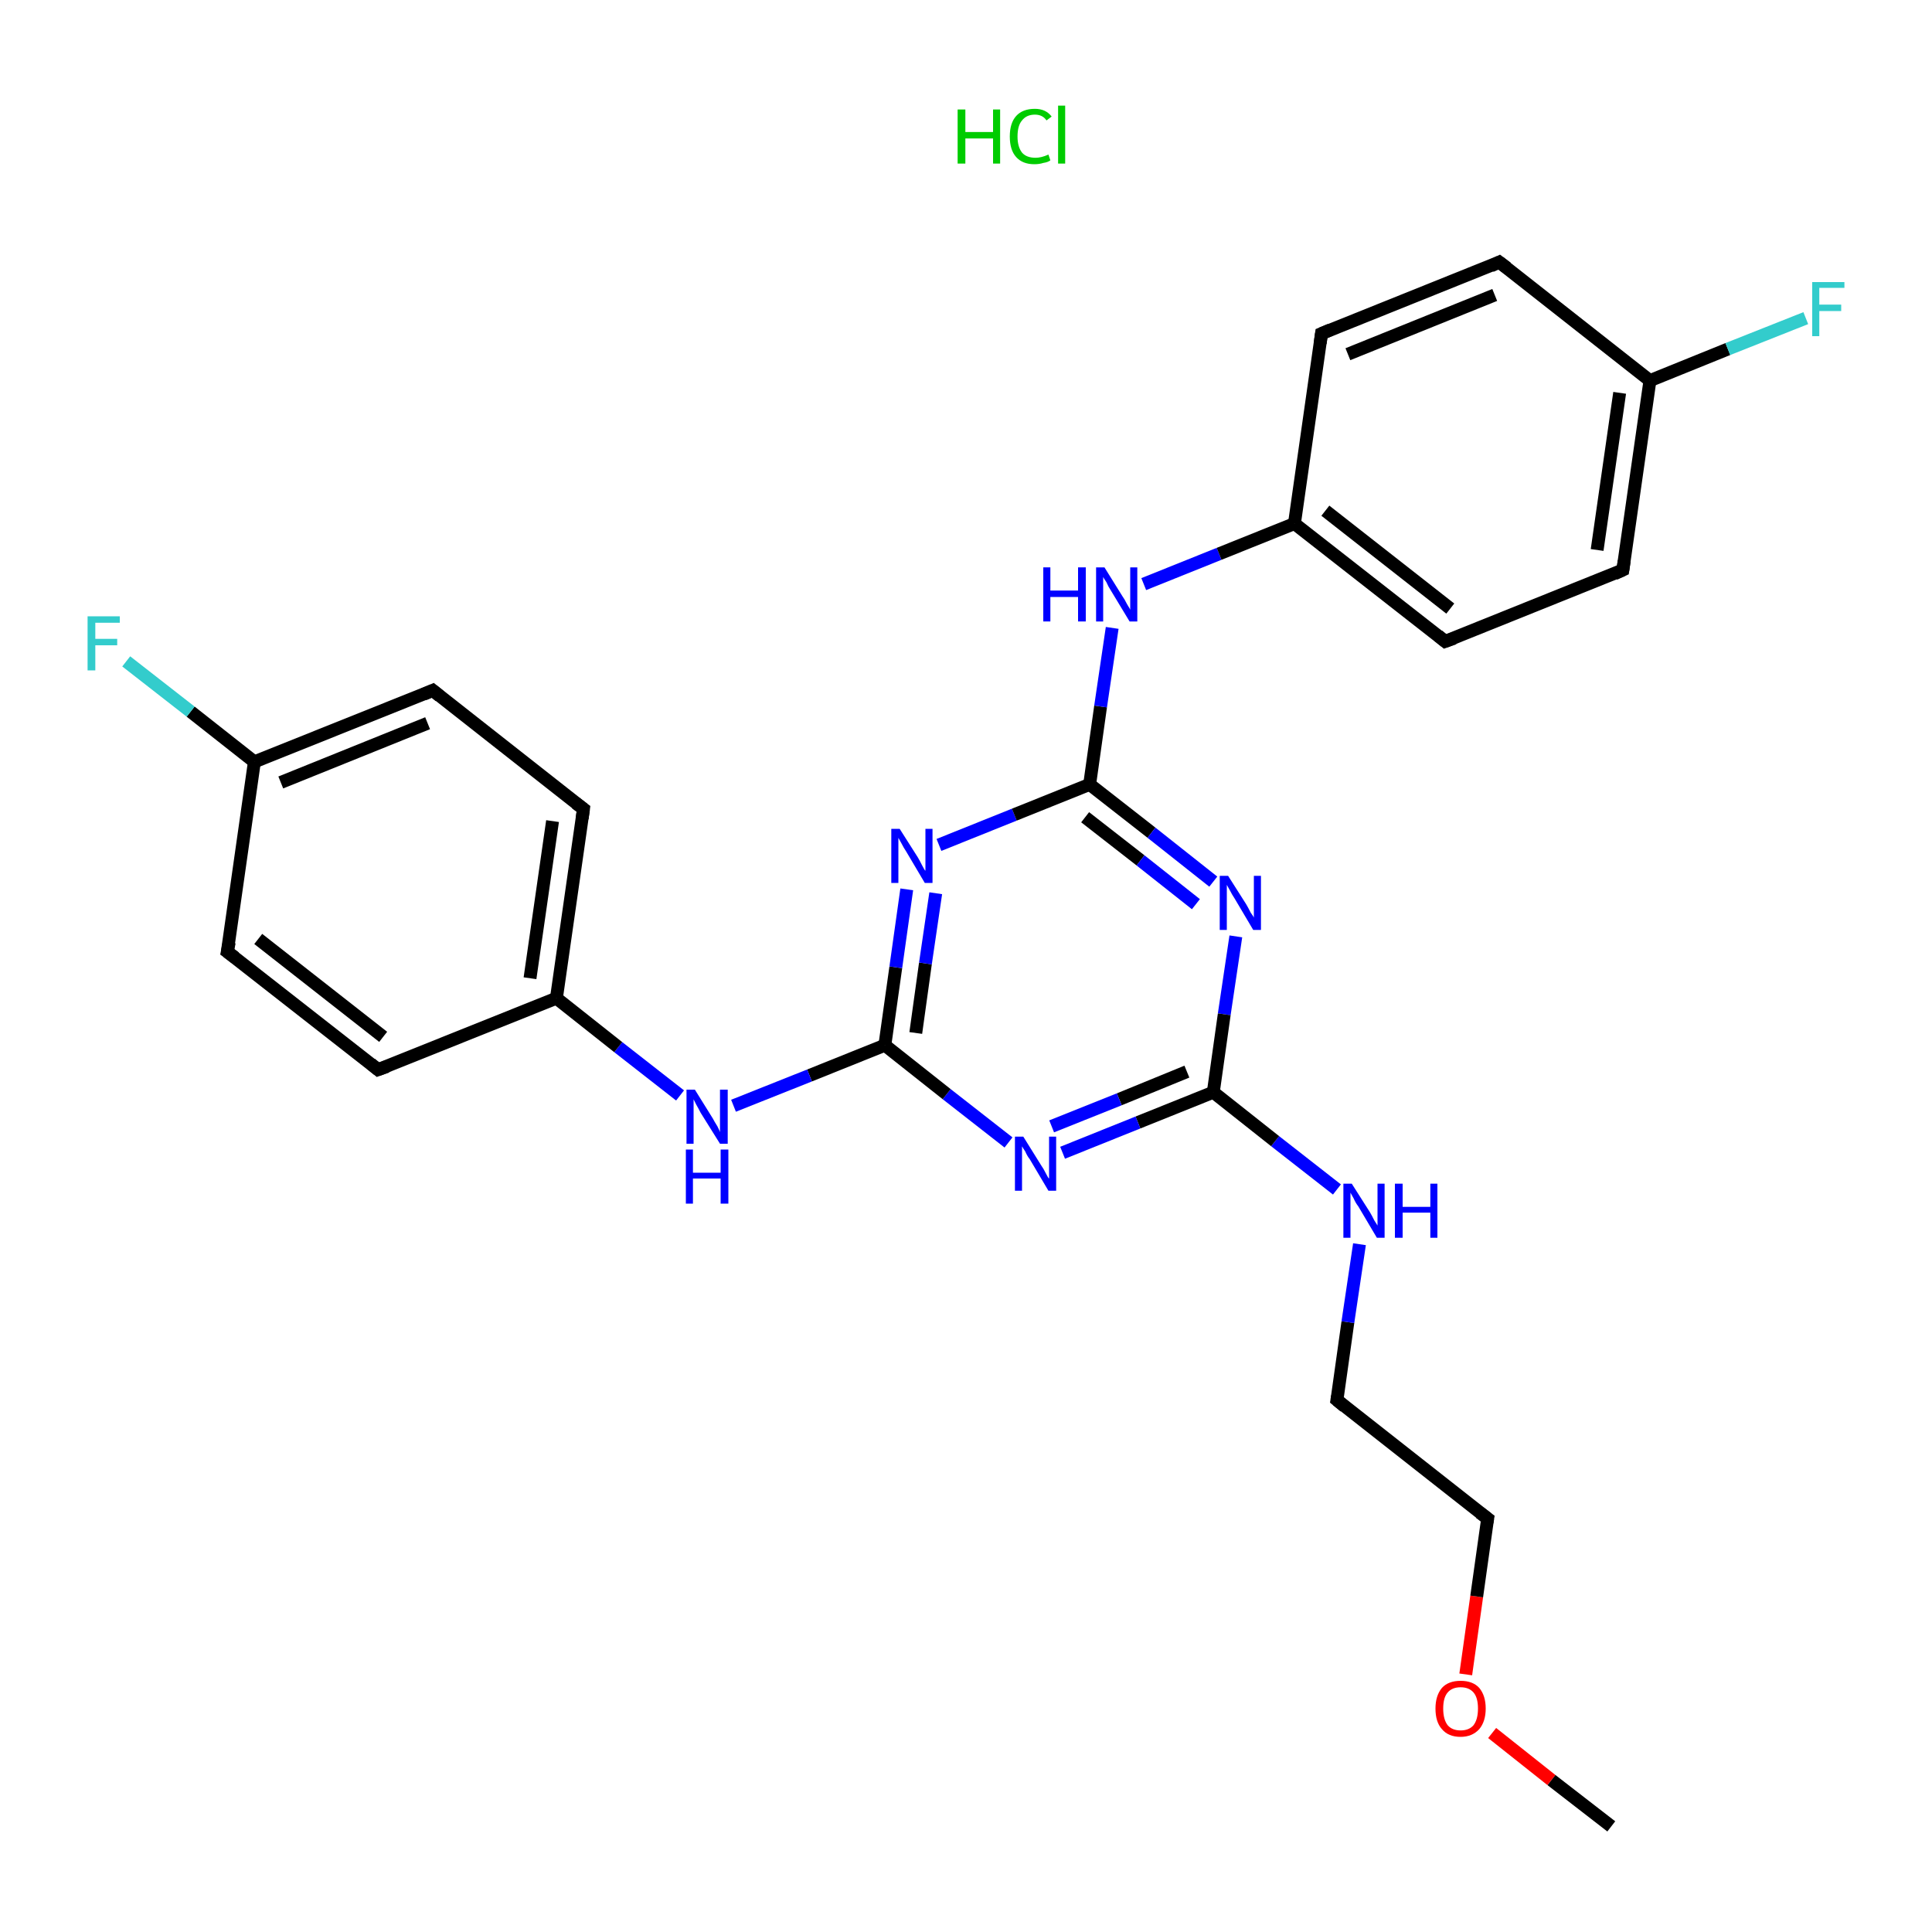 <?xml version='1.0' encoding='iso-8859-1'?>
<svg version='1.1' baseProfile='full'
              xmlns='http://www.w3.org/2000/svg'
                      xmlns:rdkit='http://www.rdkit.org/xml'
                      xmlns:xlink='http://www.w3.org/1999/xlink'
                  xml:space='preserve'
width='300px' height='300px' viewBox='0 0 300 300'>
<!-- END OF HEADER -->
<rect style='opacity:1.0;fill:#FFFFFF;stroke:none' width='300.0' height='300.0' x='0.0' y='0.0'> </rect>
<path class='bond-0 atom-0 atom-1' d='M 250.2,283.6 L 240.9,276.4' style='fill:none;fill-rule:evenodd;stroke:#000000;stroke-width:2.0px;stroke-linecap:butt;stroke-linejoin:miter;stroke-opacity:1' />
<path class='bond-0 atom-0 atom-1' d='M 240.9,276.4 L 231.7,269.1' style='fill:none;fill-rule:evenodd;stroke:#FF0000;stroke-width:2.0px;stroke-linecap:butt;stroke-linejoin:miter;stroke-opacity:1' />
<path class='bond-1 atom-1 atom-2' d='M 227.6,260.0 L 229.3,247.9' style='fill:none;fill-rule:evenodd;stroke:#FF0000;stroke-width:2.0px;stroke-linecap:butt;stroke-linejoin:miter;stroke-opacity:1' />
<path class='bond-1 atom-1 atom-2' d='M 229.3,247.9 L 231.0,235.8' style='fill:none;fill-rule:evenodd;stroke:#000000;stroke-width:2.0px;stroke-linecap:butt;stroke-linejoin:miter;stroke-opacity:1' />
<path class='bond-2 atom-2 atom-3' d='M 231.0,235.8 L 207.6,217.4' style='fill:none;fill-rule:evenodd;stroke:#000000;stroke-width:2.0px;stroke-linecap:butt;stroke-linejoin:miter;stroke-opacity:1' />
<path class='bond-3 atom-3 atom-4' d='M 207.6,217.4 L 209.3,205.3' style='fill:none;fill-rule:evenodd;stroke:#000000;stroke-width:2.0px;stroke-linecap:butt;stroke-linejoin:miter;stroke-opacity:1' />
<path class='bond-3 atom-3 atom-4' d='M 209.3,205.3 L 211.1,193.2' style='fill:none;fill-rule:evenodd;stroke:#0000FF;stroke-width:2.0px;stroke-linecap:butt;stroke-linejoin:miter;stroke-opacity:1' />
<path class='bond-4 atom-4 atom-5' d='M 207.6,184.7 L 198.0,177.2' style='fill:none;fill-rule:evenodd;stroke:#0000FF;stroke-width:2.0px;stroke-linecap:butt;stroke-linejoin:miter;stroke-opacity:1' />
<path class='bond-4 atom-4 atom-5' d='M 198.0,177.2 L 188.4,169.6' style='fill:none;fill-rule:evenodd;stroke:#000000;stroke-width:2.0px;stroke-linecap:butt;stroke-linejoin:miter;stroke-opacity:1' />
<path class='bond-5 atom-5 atom-6' d='M 188.4,169.6 L 176.7,174.3' style='fill:none;fill-rule:evenodd;stroke:#000000;stroke-width:2.0px;stroke-linecap:butt;stroke-linejoin:miter;stroke-opacity:1' />
<path class='bond-5 atom-5 atom-6' d='M 176.7,174.3 L 165.0,179.0' style='fill:none;fill-rule:evenodd;stroke:#0000FF;stroke-width:2.0px;stroke-linecap:butt;stroke-linejoin:miter;stroke-opacity:1' />
<path class='bond-5 atom-5 atom-6' d='M 184.3,166.4 L 173.8,170.7' style='fill:none;fill-rule:evenodd;stroke:#000000;stroke-width:2.0px;stroke-linecap:butt;stroke-linejoin:miter;stroke-opacity:1' />
<path class='bond-5 atom-5 atom-6' d='M 173.8,170.7 L 163.3,174.9' style='fill:none;fill-rule:evenodd;stroke:#0000FF;stroke-width:2.0px;stroke-linecap:butt;stroke-linejoin:miter;stroke-opacity:1' />
<path class='bond-6 atom-6 atom-7' d='M 156.6,177.4 L 147.0,169.9' style='fill:none;fill-rule:evenodd;stroke:#0000FF;stroke-width:2.0px;stroke-linecap:butt;stroke-linejoin:miter;stroke-opacity:1' />
<path class='bond-6 atom-6 atom-7' d='M 147.0,169.9 L 137.4,162.3' style='fill:none;fill-rule:evenodd;stroke:#000000;stroke-width:2.0px;stroke-linecap:butt;stroke-linejoin:miter;stroke-opacity:1' />
<path class='bond-7 atom-7 atom-8' d='M 137.4,162.3 L 125.7,167.0' style='fill:none;fill-rule:evenodd;stroke:#000000;stroke-width:2.0px;stroke-linecap:butt;stroke-linejoin:miter;stroke-opacity:1' />
<path class='bond-7 atom-7 atom-8' d='M 125.7,167.0 L 113.9,171.7' style='fill:none;fill-rule:evenodd;stroke:#0000FF;stroke-width:2.0px;stroke-linecap:butt;stroke-linejoin:miter;stroke-opacity:1' />
<path class='bond-8 atom-8 atom-9' d='M 105.6,170.1 L 96.0,162.6' style='fill:none;fill-rule:evenodd;stroke:#0000FF;stroke-width:2.0px;stroke-linecap:butt;stroke-linejoin:miter;stroke-opacity:1' />
<path class='bond-8 atom-8 atom-9' d='M 96.0,162.6 L 86.4,155.0' style='fill:none;fill-rule:evenodd;stroke:#000000;stroke-width:2.0px;stroke-linecap:butt;stroke-linejoin:miter;stroke-opacity:1' />
<path class='bond-9 atom-9 atom-10' d='M 86.4,155.0 L 90.6,125.6' style='fill:none;fill-rule:evenodd;stroke:#000000;stroke-width:2.0px;stroke-linecap:butt;stroke-linejoin:miter;stroke-opacity:1' />
<path class='bond-9 atom-9 atom-10' d='M 82.3,151.9 L 85.8,127.5' style='fill:none;fill-rule:evenodd;stroke:#000000;stroke-width:2.0px;stroke-linecap:butt;stroke-linejoin:miter;stroke-opacity:1' />
<path class='bond-10 atom-10 atom-11' d='M 90.6,125.6 L 67.2,107.2' style='fill:none;fill-rule:evenodd;stroke:#000000;stroke-width:2.0px;stroke-linecap:butt;stroke-linejoin:miter;stroke-opacity:1' />
<path class='bond-11 atom-11 atom-12' d='M 67.2,107.2 L 39.5,118.3' style='fill:none;fill-rule:evenodd;stroke:#000000;stroke-width:2.0px;stroke-linecap:butt;stroke-linejoin:miter;stroke-opacity:1' />
<path class='bond-11 atom-11 atom-12' d='M 66.4,112.3 L 43.6,121.5' style='fill:none;fill-rule:evenodd;stroke:#000000;stroke-width:2.0px;stroke-linecap:butt;stroke-linejoin:miter;stroke-opacity:1' />
<path class='bond-12 atom-12 atom-13' d='M 39.5,118.3 L 29.6,110.5' style='fill:none;fill-rule:evenodd;stroke:#000000;stroke-width:2.0px;stroke-linecap:butt;stroke-linejoin:miter;stroke-opacity:1' />
<path class='bond-12 atom-12 atom-13' d='M 29.6,110.5 L 19.6,102.7' style='fill:none;fill-rule:evenodd;stroke:#33CCCC;stroke-width:2.0px;stroke-linecap:butt;stroke-linejoin:miter;stroke-opacity:1' />
<path class='bond-13 atom-12 atom-14' d='M 39.5,118.3 L 35.3,147.8' style='fill:none;fill-rule:evenodd;stroke:#000000;stroke-width:2.0px;stroke-linecap:butt;stroke-linejoin:miter;stroke-opacity:1' />
<path class='bond-14 atom-14 atom-15' d='M 35.3,147.8 L 58.7,166.1' style='fill:none;fill-rule:evenodd;stroke:#000000;stroke-width:2.0px;stroke-linecap:butt;stroke-linejoin:miter;stroke-opacity:1' />
<path class='bond-14 atom-14 atom-15' d='M 40.1,145.8 L 59.5,161.0' style='fill:none;fill-rule:evenodd;stroke:#000000;stroke-width:2.0px;stroke-linecap:butt;stroke-linejoin:miter;stroke-opacity:1' />
<path class='bond-15 atom-7 atom-16' d='M 137.4,162.3 L 139.1,150.2' style='fill:none;fill-rule:evenodd;stroke:#000000;stroke-width:2.0px;stroke-linecap:butt;stroke-linejoin:miter;stroke-opacity:1' />
<path class='bond-15 atom-7 atom-16' d='M 139.1,150.2 L 140.8,138.1' style='fill:none;fill-rule:evenodd;stroke:#0000FF;stroke-width:2.0px;stroke-linecap:butt;stroke-linejoin:miter;stroke-opacity:1' />
<path class='bond-15 atom-7 atom-16' d='M 142.2,160.4 L 143.7,149.6' style='fill:none;fill-rule:evenodd;stroke:#000000;stroke-width:2.0px;stroke-linecap:butt;stroke-linejoin:miter;stroke-opacity:1' />
<path class='bond-15 atom-7 atom-16' d='M 143.7,149.6 L 145.3,138.7' style='fill:none;fill-rule:evenodd;stroke:#0000FF;stroke-width:2.0px;stroke-linecap:butt;stroke-linejoin:miter;stroke-opacity:1' />
<path class='bond-16 atom-16 atom-17' d='M 145.8,131.2 L 157.5,126.5' style='fill:none;fill-rule:evenodd;stroke:#0000FF;stroke-width:2.0px;stroke-linecap:butt;stroke-linejoin:miter;stroke-opacity:1' />
<path class='bond-16 atom-16 atom-17' d='M 157.5,126.5 L 169.2,121.8' style='fill:none;fill-rule:evenodd;stroke:#000000;stroke-width:2.0px;stroke-linecap:butt;stroke-linejoin:miter;stroke-opacity:1' />
<path class='bond-17 atom-17 atom-18' d='M 169.2,121.8 L 170.9,109.7' style='fill:none;fill-rule:evenodd;stroke:#000000;stroke-width:2.0px;stroke-linecap:butt;stroke-linejoin:miter;stroke-opacity:1' />
<path class='bond-17 atom-17 atom-18' d='M 170.9,109.7 L 172.7,97.5' style='fill:none;fill-rule:evenodd;stroke:#0000FF;stroke-width:2.0px;stroke-linecap:butt;stroke-linejoin:miter;stroke-opacity:1' />
<path class='bond-18 atom-18 atom-19' d='M 177.6,90.7 L 189.3,86.0' style='fill:none;fill-rule:evenodd;stroke:#0000FF;stroke-width:2.0px;stroke-linecap:butt;stroke-linejoin:miter;stroke-opacity:1' />
<path class='bond-18 atom-18 atom-19' d='M 189.3,86.0 L 201.0,81.3' style='fill:none;fill-rule:evenodd;stroke:#000000;stroke-width:2.0px;stroke-linecap:butt;stroke-linejoin:miter;stroke-opacity:1' />
<path class='bond-19 atom-19 atom-20' d='M 201.0,81.3 L 224.4,99.6' style='fill:none;fill-rule:evenodd;stroke:#000000;stroke-width:2.0px;stroke-linecap:butt;stroke-linejoin:miter;stroke-opacity:1' />
<path class='bond-19 atom-19 atom-20' d='M 205.8,79.3 L 225.2,94.5' style='fill:none;fill-rule:evenodd;stroke:#000000;stroke-width:2.0px;stroke-linecap:butt;stroke-linejoin:miter;stroke-opacity:1' />
<path class='bond-20 atom-20 atom-21' d='M 224.4,99.6 L 252.0,88.5' style='fill:none;fill-rule:evenodd;stroke:#000000;stroke-width:2.0px;stroke-linecap:butt;stroke-linejoin:miter;stroke-opacity:1' />
<path class='bond-21 atom-21 atom-22' d='M 252.0,88.5 L 256.2,59.1' style='fill:none;fill-rule:evenodd;stroke:#000000;stroke-width:2.0px;stroke-linecap:butt;stroke-linejoin:miter;stroke-opacity:1' />
<path class='bond-21 atom-21 atom-22' d='M 248.0,85.4 L 251.5,61.0' style='fill:none;fill-rule:evenodd;stroke:#000000;stroke-width:2.0px;stroke-linecap:butt;stroke-linejoin:miter;stroke-opacity:1' />
<path class='bond-22 atom-22 atom-23' d='M 256.2,59.1 L 268.3,54.2' style='fill:none;fill-rule:evenodd;stroke:#000000;stroke-width:2.0px;stroke-linecap:butt;stroke-linejoin:miter;stroke-opacity:1' />
<path class='bond-22 atom-22 atom-23' d='M 268.3,54.2 L 280.4,49.4' style='fill:none;fill-rule:evenodd;stroke:#33CCCC;stroke-width:2.0px;stroke-linecap:butt;stroke-linejoin:miter;stroke-opacity:1' />
<path class='bond-23 atom-22 atom-24' d='M 256.2,59.1 L 232.8,40.7' style='fill:none;fill-rule:evenodd;stroke:#000000;stroke-width:2.0px;stroke-linecap:butt;stroke-linejoin:miter;stroke-opacity:1' />
<path class='bond-24 atom-24 atom-25' d='M 232.8,40.7 L 205.2,51.8' style='fill:none;fill-rule:evenodd;stroke:#000000;stroke-width:2.0px;stroke-linecap:butt;stroke-linejoin:miter;stroke-opacity:1' />
<path class='bond-24 atom-24 atom-25' d='M 232.1,45.8 L 209.3,55.0' style='fill:none;fill-rule:evenodd;stroke:#000000;stroke-width:2.0px;stroke-linecap:butt;stroke-linejoin:miter;stroke-opacity:1' />
<path class='bond-25 atom-17 atom-26' d='M 169.2,121.8 L 178.8,129.3' style='fill:none;fill-rule:evenodd;stroke:#000000;stroke-width:2.0px;stroke-linecap:butt;stroke-linejoin:miter;stroke-opacity:1' />
<path class='bond-25 atom-17 atom-26' d='M 178.8,129.3 L 188.4,136.9' style='fill:none;fill-rule:evenodd;stroke:#0000FF;stroke-width:2.0px;stroke-linecap:butt;stroke-linejoin:miter;stroke-opacity:1' />
<path class='bond-25 atom-17 atom-26' d='M 168.5,126.9 L 177.1,133.6' style='fill:none;fill-rule:evenodd;stroke:#000000;stroke-width:2.0px;stroke-linecap:butt;stroke-linejoin:miter;stroke-opacity:1' />
<path class='bond-25 atom-17 atom-26' d='M 177.1,133.6 L 185.7,140.4' style='fill:none;fill-rule:evenodd;stroke:#0000FF;stroke-width:2.0px;stroke-linecap:butt;stroke-linejoin:miter;stroke-opacity:1' />
<path class='bond-26 atom-26 atom-5' d='M 191.9,145.4 L 190.1,157.5' style='fill:none;fill-rule:evenodd;stroke:#0000FF;stroke-width:2.0px;stroke-linecap:butt;stroke-linejoin:miter;stroke-opacity:1' />
<path class='bond-26 atom-26 atom-5' d='M 190.1,157.5 L 188.4,169.6' style='fill:none;fill-rule:evenodd;stroke:#000000;stroke-width:2.0px;stroke-linecap:butt;stroke-linejoin:miter;stroke-opacity:1' />
<path class='bond-27 atom-15 atom-9' d='M 58.7,166.1 L 86.4,155.0' style='fill:none;fill-rule:evenodd;stroke:#000000;stroke-width:2.0px;stroke-linecap:butt;stroke-linejoin:miter;stroke-opacity:1' />
<path class='bond-28 atom-25 atom-19' d='M 205.2,51.8 L 201.0,81.3' style='fill:none;fill-rule:evenodd;stroke:#000000;stroke-width:2.0px;stroke-linecap:butt;stroke-linejoin:miter;stroke-opacity:1' />
<path d='M 230.9,236.4 L 231.0,235.8 L 229.8,234.9' style='fill:none;stroke:#000000;stroke-width:2.0px;stroke-linecap:butt;stroke-linejoin:miter;stroke-opacity:1;' />
<path d='M 208.8,218.4 L 207.6,217.4 L 207.7,216.8' style='fill:none;stroke:#000000;stroke-width:2.0px;stroke-linecap:butt;stroke-linejoin:miter;stroke-opacity:1;' />
<path d='M 90.4,127.1 L 90.6,125.6 L 89.4,124.7' style='fill:none;stroke:#000000;stroke-width:2.0px;stroke-linecap:butt;stroke-linejoin:miter;stroke-opacity:1;' />
<path d='M 68.3,108.1 L 67.2,107.2 L 65.8,107.8' style='fill:none;stroke:#000000;stroke-width:2.0px;stroke-linecap:butt;stroke-linejoin:miter;stroke-opacity:1;' />
<path d='M 35.6,146.3 L 35.3,147.8 L 36.5,148.7' style='fill:none;stroke:#000000;stroke-width:2.0px;stroke-linecap:butt;stroke-linejoin:miter;stroke-opacity:1;' />
<path d='M 57.6,165.2 L 58.7,166.1 L 60.1,165.6' style='fill:none;stroke:#000000;stroke-width:2.0px;stroke-linecap:butt;stroke-linejoin:miter;stroke-opacity:1;' />
<path d='M 223.3,98.7 L 224.4,99.6 L 225.8,99.1' style='fill:none;stroke:#000000;stroke-width:2.0px;stroke-linecap:butt;stroke-linejoin:miter;stroke-opacity:1;' />
<path d='M 250.7,89.1 L 252.0,88.5 L 252.2,87.1' style='fill:none;stroke:#000000;stroke-width:2.0px;stroke-linecap:butt;stroke-linejoin:miter;stroke-opacity:1;' />
<path d='M 234.0,41.6 L 232.8,40.7 L 231.5,41.3' style='fill:none;stroke:#000000;stroke-width:2.0px;stroke-linecap:butt;stroke-linejoin:miter;stroke-opacity:1;' />
<path d='M 206.6,51.2 L 205.2,51.8 L 205.0,53.3' style='fill:none;stroke:#000000;stroke-width:2.0px;stroke-linecap:butt;stroke-linejoin:miter;stroke-opacity:1;' />
<path class='atom-1' d='M 222.9 265.3
Q 222.9 263.3, 223.9 262.1
Q 224.9 261.0, 226.8 261.0
Q 228.7 261.0, 229.7 262.1
Q 230.7 263.3, 230.7 265.3
Q 230.7 267.3, 229.7 268.5
Q 228.6 269.7, 226.8 269.7
Q 224.9 269.7, 223.9 268.5
Q 222.9 267.4, 222.9 265.3
M 226.8 268.7
Q 228.1 268.7, 228.8 267.9
Q 229.5 267.0, 229.5 265.3
Q 229.5 263.6, 228.8 262.8
Q 228.1 262.0, 226.8 262.0
Q 225.5 262.0, 224.8 262.8
Q 224.1 263.6, 224.1 265.3
Q 224.1 267.0, 224.8 267.9
Q 225.5 268.7, 226.8 268.7
' fill='#FF0000'/>
<path class='atom-4' d='M 209.9 183.8
L 212.7 188.2
Q 213.0 188.7, 213.4 189.5
Q 213.9 190.3, 213.9 190.3
L 213.9 183.8
L 215.0 183.8
L 215.0 192.2
L 213.8 192.2
L 210.9 187.3
Q 210.5 186.8, 210.2 186.1
Q 209.8 185.4, 209.7 185.2
L 209.7 192.2
L 208.6 192.2
L 208.6 183.8
L 209.9 183.8
' fill='#0000FF'/>
<path class='atom-4' d='M 216.6 183.8
L 217.8 183.8
L 217.8 187.4
L 222.1 187.4
L 222.1 183.8
L 223.2 183.8
L 223.2 192.2
L 222.1 192.2
L 222.1 188.3
L 217.8 188.3
L 217.8 192.2
L 216.6 192.2
L 216.6 183.8
' fill='#0000FF'/>
<path class='atom-6' d='M 158.9 176.5
L 161.7 181.0
Q 162.0 181.4, 162.4 182.2
Q 162.8 183.0, 162.9 183.0
L 162.9 176.5
L 164.0 176.5
L 164.0 184.9
L 162.8 184.9
L 159.9 180.0
Q 159.5 179.5, 159.2 178.8
Q 158.8 178.2, 158.7 178.0
L 158.7 184.9
L 157.6 184.9
L 157.6 176.5
L 158.9 176.5
' fill='#0000FF'/>
<path class='atom-8' d='M 107.9 169.2
L 110.7 173.7
Q 110.9 174.1, 111.4 174.9
Q 111.8 175.7, 111.8 175.8
L 111.8 169.2
L 113.0 169.2
L 113.0 177.6
L 111.8 177.6
L 108.8 172.8
Q 108.5 172.2, 108.1 171.5
Q 107.8 170.9, 107.7 170.7
L 107.7 177.6
L 106.6 177.6
L 106.6 169.2
L 107.9 169.2
' fill='#0000FF'/>
<path class='atom-8' d='M 106.5 178.5
L 107.6 178.5
L 107.6 182.1
L 111.9 182.1
L 111.9 178.5
L 113.1 178.5
L 113.1 186.9
L 111.9 186.9
L 111.9 183.0
L 107.6 183.0
L 107.6 186.9
L 106.5 186.9
L 106.5 178.5
' fill='#0000FF'/>
<path class='atom-13' d='M 13.6 95.7
L 18.6 95.7
L 18.6 96.7
L 14.8 96.7
L 14.8 99.2
L 18.2 99.2
L 18.2 100.2
L 14.8 100.2
L 14.8 104.1
L 13.6 104.1
L 13.6 95.7
' fill='#33CCCC'/>
<path class='atom-16' d='M 139.7 128.7
L 142.5 133.1
Q 142.8 133.6, 143.2 134.4
Q 143.6 135.2, 143.7 135.2
L 143.7 128.7
L 144.8 128.7
L 144.8 137.1
L 143.6 137.1
L 140.7 132.2
Q 140.3 131.6, 140.0 131.0
Q 139.6 130.3, 139.5 130.1
L 139.5 137.1
L 138.4 137.1
L 138.4 128.7
L 139.7 128.7
' fill='#0000FF'/>
<path class='atom-18' d='M 162.0 88.1
L 163.1 88.1
L 163.1 91.7
L 167.4 91.7
L 167.4 88.1
L 168.6 88.1
L 168.6 96.5
L 167.4 96.5
L 167.4 92.7
L 163.1 92.7
L 163.1 96.5
L 162.0 96.5
L 162.0 88.1
' fill='#0000FF'/>
<path class='atom-18' d='M 171.5 88.1
L 174.3 92.6
Q 174.6 93.0, 175.0 93.8
Q 175.5 94.6, 175.5 94.7
L 175.5 88.1
L 176.6 88.1
L 176.6 96.5
L 175.4 96.5
L 172.5 91.7
Q 172.1 91.1, 171.8 90.4
Q 171.4 89.8, 171.3 89.6
L 171.3 96.5
L 170.2 96.5
L 170.2 88.1
L 171.5 88.1
' fill='#0000FF'/>
<path class='atom-23' d='M 281.4 43.8
L 286.4 43.8
L 286.4 44.7
L 282.5 44.7
L 282.5 47.3
L 285.9 47.3
L 285.9 48.3
L 282.5 48.3
L 282.5 52.2
L 281.4 52.2
L 281.4 43.8
' fill='#33CCCC'/>
<path class='atom-26' d='M 190.7 136.0
L 193.5 140.4
Q 193.8 140.9, 194.2 141.7
Q 194.7 142.4, 194.7 142.5
L 194.7 136.0
L 195.8 136.0
L 195.8 144.4
L 194.6 144.4
L 191.7 139.5
Q 191.3 138.9, 191.0 138.3
Q 190.6 137.6, 190.5 137.4
L 190.5 144.4
L 189.4 144.4
L 189.4 136.0
L 190.7 136.0
' fill='#0000FF'/>
<path class='atom-27' d='M 148.7 17.0
L 149.9 17.0
L 149.9 20.5
L 154.2 20.5
L 154.2 17.0
L 155.3 17.0
L 155.3 25.4
L 154.2 25.4
L 154.2 21.5
L 149.9 21.5
L 149.9 25.4
L 148.7 25.4
L 148.7 17.0
' fill='#00CC00'/>
<path class='atom-27' d='M 156.8 21.2
Q 156.8 19.1, 157.8 18.0
Q 158.8 16.9, 160.7 16.9
Q 162.4 16.9, 163.3 18.1
L 162.5 18.7
Q 161.9 17.8, 160.7 17.8
Q 159.4 17.8, 158.7 18.7
Q 158.0 19.5, 158.0 21.2
Q 158.0 22.8, 158.7 23.7
Q 159.4 24.5, 160.8 24.5
Q 161.7 24.5, 162.8 24.0
L 163.1 24.9
Q 162.7 25.2, 162.0 25.3
Q 161.4 25.5, 160.6 25.5
Q 158.8 25.5, 157.8 24.4
Q 156.8 23.3, 156.8 21.2
' fill='#00CC00'/>
<path class='atom-27' d='M 164.3 16.4
L 165.4 16.4
L 165.4 25.4
L 164.3 25.4
L 164.3 16.4
' fill='#00CC00'/>
</svg>
